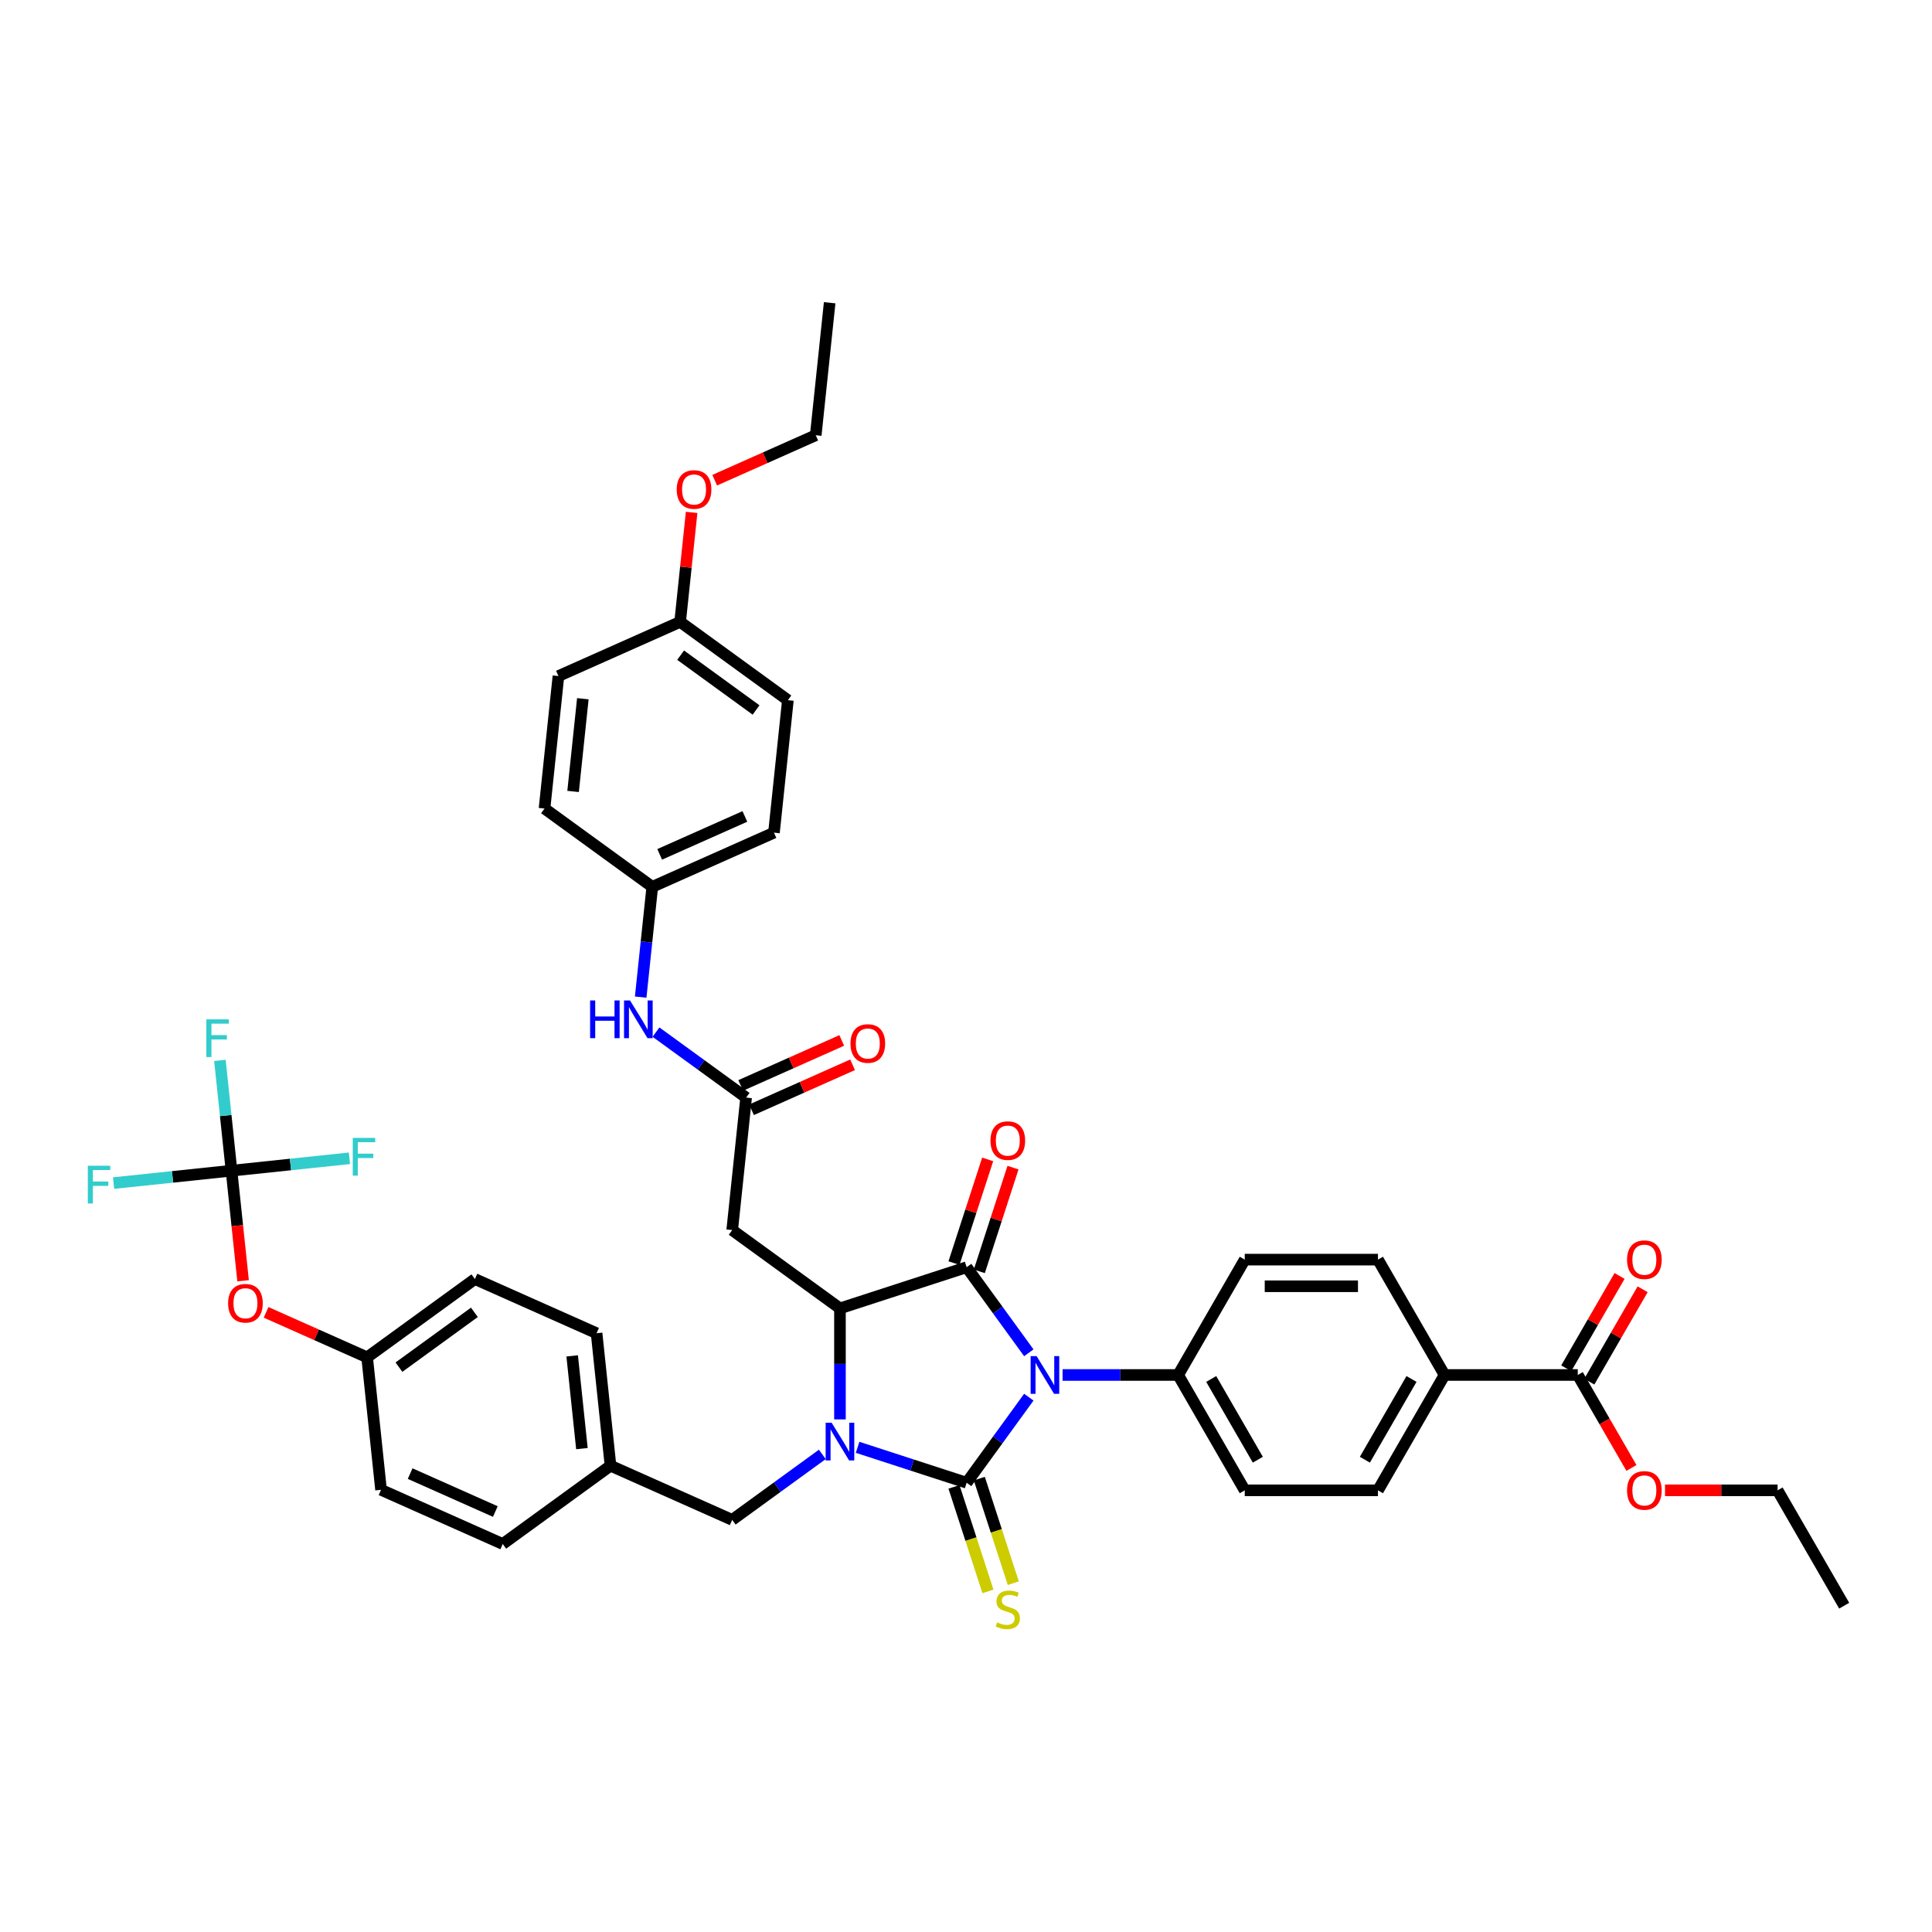 <?xml version='1.0' encoding='iso-8859-1'?>
<svg version='1.1' baseProfile='full'
              xmlns='http://www.w3.org/2000/svg'
                      xmlns:rdkit='http://www.rdkit.org/xml'
                      xmlns:xlink='http://www.w3.org/1999/xlink'
                  xml:space='preserve'
width='1000px' height='1000px' viewBox='0 0 1000 1000'>
<!-- END OF HEADER -->
<rect style='opacity:1.0;fill:#FFFFFF;stroke:none' width='1000' height='1000' x='0' y='0'> </rect>
<path class='bond-0' d='M 532.516,723.174 L 516.425,745.321' style='fill:none;fill-rule:evenodd;stroke:#0000FF;stroke-width:6px;stroke-linecap:butt;stroke-linejoin:miter;stroke-opacity:1' />
<path class='bond-0' d='M 516.425,745.321 L 500.335,767.467' style='fill:none;fill-rule:evenodd;stroke:#000000;stroke-width:6px;stroke-linecap:butt;stroke-linejoin:miter;stroke-opacity:1' />
<path class='bond-2' d='M 532.516,700.201 L 516.425,678.055' style='fill:none;fill-rule:evenodd;stroke:#0000FF;stroke-width:6px;stroke-linecap:butt;stroke-linejoin:miter;stroke-opacity:1' />
<path class='bond-2' d='M 516.425,678.055 L 500.335,655.908' style='fill:none;fill-rule:evenodd;stroke:#000000;stroke-width:6px;stroke-linecap:butt;stroke-linejoin:miter;stroke-opacity:1' />
<path class='bond-7' d='M 549.99,711.688 L 579.899,711.688' style='fill:none;fill-rule:evenodd;stroke:#0000FF;stroke-width:6px;stroke-linecap:butt;stroke-linejoin:miter;stroke-opacity:1' />
<path class='bond-7' d='M 579.899,711.688 L 609.809,711.688' style='fill:none;fill-rule:evenodd;stroke:#000000;stroke-width:6px;stroke-linecap:butt;stroke-linejoin:miter;stroke-opacity:1' />
<path class='bond-1' d='M 500.335,767.467 L 472.113,758.298' style='fill:none;fill-rule:evenodd;stroke:#000000;stroke-width:6px;stroke-linecap:butt;stroke-linejoin:miter;stroke-opacity:1' />
<path class='bond-1' d='M 472.113,758.298 L 443.891,749.128' style='fill:none;fill-rule:evenodd;stroke:#0000FF;stroke-width:6px;stroke-linecap:butt;stroke-linejoin:miter;stroke-opacity:1' />
<path class='bond-8' d='M 493.778,769.598 L 502.569,796.655' style='fill:none;fill-rule:evenodd;stroke:#000000;stroke-width:6px;stroke-linecap:butt;stroke-linejoin:miter;stroke-opacity:1' />
<path class='bond-8' d='M 502.569,796.655 L 511.36,823.712' style='fill:none;fill-rule:evenodd;stroke:#CCCC00;stroke-width:6px;stroke-linecap:butt;stroke-linejoin:miter;stroke-opacity:1' />
<path class='bond-8' d='M 506.892,765.337 L 515.684,792.394' style='fill:none;fill-rule:evenodd;stroke:#000000;stroke-width:6px;stroke-linecap:butt;stroke-linejoin:miter;stroke-opacity:1' />
<path class='bond-8' d='M 515.684,792.394 L 524.475,819.451' style='fill:none;fill-rule:evenodd;stroke:#CCCC00;stroke-width:6px;stroke-linecap:butt;stroke-linejoin:miter;stroke-opacity:1' />
<path class='bond-10' d='M 425.634,752.794 L 402.308,769.741' style='fill:none;fill-rule:evenodd;stroke:#0000FF;stroke-width:6px;stroke-linecap:butt;stroke-linejoin:miter;stroke-opacity:1' />
<path class='bond-10' d='M 402.308,769.741 L 378.983,786.688' style='fill:none;fill-rule:evenodd;stroke:#000000;stroke-width:6px;stroke-linecap:butt;stroke-linejoin:miter;stroke-opacity:1' />
<path class='bond-42' d='M 434.762,734.675 L 434.762,705.945' style='fill:none;fill-rule:evenodd;stroke:#0000FF;stroke-width:6px;stroke-linecap:butt;stroke-linejoin:miter;stroke-opacity:1' />
<path class='bond-42' d='M 434.762,705.945 L 434.762,677.214' style='fill:none;fill-rule:evenodd;stroke:#000000;stroke-width:6px;stroke-linecap:butt;stroke-linejoin:miter;stroke-opacity:1' />
<path class='bond-3' d='M 500.335,655.908 L 434.762,677.214' style='fill:none;fill-rule:evenodd;stroke:#000000;stroke-width:6px;stroke-linecap:butt;stroke-linejoin:miter;stroke-opacity:1' />
<path class='bond-11' d='M 506.892,658.039 L 515.612,631.203' style='fill:none;fill-rule:evenodd;stroke:#000000;stroke-width:6px;stroke-linecap:butt;stroke-linejoin:miter;stroke-opacity:1' />
<path class='bond-11' d='M 515.612,631.203 L 524.332,604.366' style='fill:none;fill-rule:evenodd;stroke:#FF0000;stroke-width:6px;stroke-linecap:butt;stroke-linejoin:miter;stroke-opacity:1' />
<path class='bond-11' d='M 493.778,653.778 L 502.497,626.941' style='fill:none;fill-rule:evenodd;stroke:#000000;stroke-width:6px;stroke-linecap:butt;stroke-linejoin:miter;stroke-opacity:1' />
<path class='bond-11' d='M 502.497,626.941 L 511.217,600.105' style='fill:none;fill-rule:evenodd;stroke:#FF0000;stroke-width:6px;stroke-linecap:butt;stroke-linejoin:miter;stroke-opacity:1' />
<path class='bond-4' d='M 434.762,677.214 L 378.983,636.688' style='fill:none;fill-rule:evenodd;stroke:#000000;stroke-width:6px;stroke-linecap:butt;stroke-linejoin:miter;stroke-opacity:1' />
<path class='bond-6' d='M 378.983,636.688 L 386.19,568.118' style='fill:none;fill-rule:evenodd;stroke:#000000;stroke-width:6px;stroke-linecap:butt;stroke-linejoin:miter;stroke-opacity:1' />
<path class='bond-5' d='M 119.83,605.944 L 122.824,634.431' style='fill:none;fill-rule:evenodd;stroke:#000000;stroke-width:6px;stroke-linecap:butt;stroke-linejoin:miter;stroke-opacity:1' />
<path class='bond-5' d='M 122.824,634.431 L 125.818,662.917' style='fill:none;fill-rule:evenodd;stroke:#FF0000;stroke-width:6px;stroke-linecap:butt;stroke-linejoin:miter;stroke-opacity:1' />
<path class='bond-21' d='M 119.83,605.944 L 116.83,577.403' style='fill:none;fill-rule:evenodd;stroke:#000000;stroke-width:6px;stroke-linecap:butt;stroke-linejoin:miter;stroke-opacity:1' />
<path class='bond-21' d='M 116.83,577.403 L 113.83,548.861' style='fill:none;fill-rule:evenodd;stroke:#33CCCC;stroke-width:6px;stroke-linecap:butt;stroke-linejoin:miter;stroke-opacity:1' />
<path class='bond-22' d='M 119.83,605.944 L 89.309,609.152' style='fill:none;fill-rule:evenodd;stroke:#000000;stroke-width:6px;stroke-linecap:butt;stroke-linejoin:miter;stroke-opacity:1' />
<path class='bond-22' d='M 89.309,609.152 L 58.789,612.36' style='fill:none;fill-rule:evenodd;stroke:#33CCCC;stroke-width:6px;stroke-linecap:butt;stroke-linejoin:miter;stroke-opacity:1' />
<path class='bond-23' d='M 119.83,605.944 L 150.35,602.737' style='fill:none;fill-rule:evenodd;stroke:#000000;stroke-width:6px;stroke-linecap:butt;stroke-linejoin:miter;stroke-opacity:1' />
<path class='bond-23' d='M 150.35,602.737 L 180.87,599.529' style='fill:none;fill-rule:evenodd;stroke:#33CCCC;stroke-width:6px;stroke-linecap:butt;stroke-linejoin:miter;stroke-opacity:1' />
<path class='bond-12' d='M 386.19,568.118 L 362.864,551.171' style='fill:none;fill-rule:evenodd;stroke:#000000;stroke-width:6px;stroke-linecap:butt;stroke-linejoin:miter;stroke-opacity:1' />
<path class='bond-12' d='M 362.864,551.171 L 339.539,534.224' style='fill:none;fill-rule:evenodd;stroke:#0000FF;stroke-width:6px;stroke-linecap:butt;stroke-linejoin:miter;stroke-opacity:1' />
<path class='bond-15' d='M 388.994,574.417 L 415.144,562.774' style='fill:none;fill-rule:evenodd;stroke:#000000;stroke-width:6px;stroke-linecap:butt;stroke-linejoin:miter;stroke-opacity:1' />
<path class='bond-15' d='M 415.144,562.774 L 441.294,551.132' style='fill:none;fill-rule:evenodd;stroke:#FF0000;stroke-width:6px;stroke-linecap:butt;stroke-linejoin:miter;stroke-opacity:1' />
<path class='bond-15' d='M 383.385,561.82 L 409.535,550.177' style='fill:none;fill-rule:evenodd;stroke:#000000;stroke-width:6px;stroke-linecap:butt;stroke-linejoin:miter;stroke-opacity:1' />
<path class='bond-15' d='M 409.535,550.177 L 435.685,538.534' style='fill:none;fill-rule:evenodd;stroke:#FF0000;stroke-width:6px;stroke-linecap:butt;stroke-linejoin:miter;stroke-opacity:1' />
<path class='bond-17' d='M 609.809,711.688 L 644.282,771.398' style='fill:none;fill-rule:evenodd;stroke:#000000;stroke-width:6px;stroke-linecap:butt;stroke-linejoin:miter;stroke-opacity:1' />
<path class='bond-17' d='M 626.922,713.75 L 651.053,755.547' style='fill:none;fill-rule:evenodd;stroke:#000000;stroke-width:6px;stroke-linecap:butt;stroke-linejoin:miter;stroke-opacity:1' />
<path class='bond-18' d='M 609.809,711.688 L 644.282,651.978' style='fill:none;fill-rule:evenodd;stroke:#000000;stroke-width:6px;stroke-linecap:butt;stroke-linejoin:miter;stroke-opacity:1' />
<path class='bond-9' d='M 816.651,711.688 L 747.703,711.688' style='fill:none;fill-rule:evenodd;stroke:#000000;stroke-width:6px;stroke-linecap:butt;stroke-linejoin:miter;stroke-opacity:1' />
<path class='bond-16' d='M 822.622,715.135 L 836.423,691.23' style='fill:none;fill-rule:evenodd;stroke:#000000;stroke-width:6px;stroke-linecap:butt;stroke-linejoin:miter;stroke-opacity:1' />
<path class='bond-16' d='M 836.423,691.23 L 850.225,667.325' style='fill:none;fill-rule:evenodd;stroke:#FF0000;stroke-width:6px;stroke-linecap:butt;stroke-linejoin:miter;stroke-opacity:1' />
<path class='bond-16' d='M 810.68,708.24 L 824.481,684.336' style='fill:none;fill-rule:evenodd;stroke:#000000;stroke-width:6px;stroke-linecap:butt;stroke-linejoin:miter;stroke-opacity:1' />
<path class='bond-16' d='M 824.481,684.336 L 838.283,660.431' style='fill:none;fill-rule:evenodd;stroke:#FF0000;stroke-width:6px;stroke-linecap:butt;stroke-linejoin:miter;stroke-opacity:1' />
<path class='bond-27' d='M 816.651,711.688 L 830.54,735.744' style='fill:none;fill-rule:evenodd;stroke:#000000;stroke-width:6px;stroke-linecap:butt;stroke-linejoin:miter;stroke-opacity:1' />
<path class='bond-27' d='M 830.54,735.744 L 844.429,759.801' style='fill:none;fill-rule:evenodd;stroke:#FF0000;stroke-width:6px;stroke-linecap:butt;stroke-linejoin:miter;stroke-opacity:1' />
<path class='bond-25' d='M 378.983,786.688 L 315.996,758.644' style='fill:none;fill-rule:evenodd;stroke:#000000;stroke-width:6px;stroke-linecap:butt;stroke-linejoin:miter;stroke-opacity:1' />
<path class='bond-24' d='M 331.617,516.105 L 334.617,487.564' style='fill:none;fill-rule:evenodd;stroke:#0000FF;stroke-width:6px;stroke-linecap:butt;stroke-linejoin:miter;stroke-opacity:1' />
<path class='bond-24' d='M 334.617,487.564 L 337.617,459.022' style='fill:none;fill-rule:evenodd;stroke:#000000;stroke-width:6px;stroke-linecap:butt;stroke-linejoin:miter;stroke-opacity:1' />
<path class='bond-13' d='M 747.703,711.688 L 713.23,771.398' style='fill:none;fill-rule:evenodd;stroke:#000000;stroke-width:6px;stroke-linecap:butt;stroke-linejoin:miter;stroke-opacity:1' />
<path class='bond-13' d='M 730.59,713.75 L 706.459,755.547' style='fill:none;fill-rule:evenodd;stroke:#000000;stroke-width:6px;stroke-linecap:butt;stroke-linejoin:miter;stroke-opacity:1' />
<path class='bond-43' d='M 747.703,711.688 L 713.23,651.978' style='fill:none;fill-rule:evenodd;stroke:#000000;stroke-width:6px;stroke-linecap:butt;stroke-linejoin:miter;stroke-opacity:1' />
<path class='bond-14' d='M 137.723,679.272 L 163.873,690.915' style='fill:none;fill-rule:evenodd;stroke:#FF0000;stroke-width:6px;stroke-linecap:butt;stroke-linejoin:miter;stroke-opacity:1' />
<path class='bond-14' d='M 163.873,690.915 L 190.023,702.558' style='fill:none;fill-rule:evenodd;stroke:#000000;stroke-width:6px;stroke-linecap:butt;stroke-linejoin:miter;stroke-opacity:1' />
<path class='bond-19' d='M 644.282,771.398 L 713.23,771.398' style='fill:none;fill-rule:evenodd;stroke:#000000;stroke-width:6px;stroke-linecap:butt;stroke-linejoin:miter;stroke-opacity:1' />
<path class='bond-20' d='M 644.282,651.978 L 713.23,651.978' style='fill:none;fill-rule:evenodd;stroke:#000000;stroke-width:6px;stroke-linecap:butt;stroke-linejoin:miter;stroke-opacity:1' />
<path class='bond-20' d='M 654.624,665.767 L 702.888,665.767' style='fill:none;fill-rule:evenodd;stroke:#000000;stroke-width:6px;stroke-linecap:butt;stroke-linejoin:miter;stroke-opacity:1' />
<path class='bond-29' d='M 337.617,459.022 L 400.604,430.979' style='fill:none;fill-rule:evenodd;stroke:#000000;stroke-width:6px;stroke-linecap:butt;stroke-linejoin:miter;stroke-opacity:1' />
<path class='bond-29' d='M 341.456,442.219 L 385.547,422.588' style='fill:none;fill-rule:evenodd;stroke:#000000;stroke-width:6px;stroke-linecap:butt;stroke-linejoin:miter;stroke-opacity:1' />
<path class='bond-30' d='M 337.617,459.022 L 281.837,418.496' style='fill:none;fill-rule:evenodd;stroke:#000000;stroke-width:6px;stroke-linecap:butt;stroke-linejoin:miter;stroke-opacity:1' />
<path class='bond-31' d='M 315.996,758.644 L 308.789,690.075' style='fill:none;fill-rule:evenodd;stroke:#000000;stroke-width:6px;stroke-linecap:butt;stroke-linejoin:miter;stroke-opacity:1' />
<path class='bond-31' d='M 301.201,749.8 L 296.156,701.802' style='fill:none;fill-rule:evenodd;stroke:#000000;stroke-width:6px;stroke-linecap:butt;stroke-linejoin:miter;stroke-opacity:1' />
<path class='bond-32' d='M 315.996,758.644 L 260.217,799.171' style='fill:none;fill-rule:evenodd;stroke:#000000;stroke-width:6px;stroke-linecap:butt;stroke-linejoin:miter;stroke-opacity:1' />
<path class='bond-26' d='M 190.023,702.558 L 245.803,662.031' style='fill:none;fill-rule:evenodd;stroke:#000000;stroke-width:6px;stroke-linecap:butt;stroke-linejoin:miter;stroke-opacity:1' />
<path class='bond-26' d='M 206.495,707.635 L 245.541,679.266' style='fill:none;fill-rule:evenodd;stroke:#000000;stroke-width:6px;stroke-linecap:butt;stroke-linejoin:miter;stroke-opacity:1' />
<path class='bond-44' d='M 190.023,702.558 L 197.23,771.127' style='fill:none;fill-rule:evenodd;stroke:#000000;stroke-width:6px;stroke-linecap:butt;stroke-linejoin:miter;stroke-opacity:1' />
<path class='bond-38' d='M 861.811,771.398 L 890.942,771.398' style='fill:none;fill-rule:evenodd;stroke:#FF0000;stroke-width:6px;stroke-linecap:butt;stroke-linejoin:miter;stroke-opacity:1' />
<path class='bond-38' d='M 890.942,771.398 L 920.072,771.398' style='fill:none;fill-rule:evenodd;stroke:#000000;stroke-width:6px;stroke-linecap:butt;stroke-linejoin:miter;stroke-opacity:1' />
<path class='bond-28' d='M 352.031,321.883 L 407.811,362.409' style='fill:none;fill-rule:evenodd;stroke:#000000;stroke-width:6px;stroke-linecap:butt;stroke-linejoin:miter;stroke-opacity:1' />
<path class='bond-28' d='M 352.293,339.118 L 391.338,367.486' style='fill:none;fill-rule:evenodd;stroke:#000000;stroke-width:6px;stroke-linecap:butt;stroke-linejoin:miter;stroke-opacity:1' />
<path class='bond-37' d='M 352.031,321.883 L 355.009,293.548' style='fill:none;fill-rule:evenodd;stroke:#000000;stroke-width:6px;stroke-linecap:butt;stroke-linejoin:miter;stroke-opacity:1' />
<path class='bond-37' d='M 355.009,293.548 L 357.987,265.214' style='fill:none;fill-rule:evenodd;stroke:#FF0000;stroke-width:6px;stroke-linecap:butt;stroke-linejoin:miter;stroke-opacity:1' />
<path class='bond-45' d='M 352.031,321.883 L 289.044,349.927' style='fill:none;fill-rule:evenodd;stroke:#000000;stroke-width:6px;stroke-linecap:butt;stroke-linejoin:miter;stroke-opacity:1' />
<path class='bond-35' d='M 400.604,430.979 L 407.811,362.409' style='fill:none;fill-rule:evenodd;stroke:#000000;stroke-width:6px;stroke-linecap:butt;stroke-linejoin:miter;stroke-opacity:1' />
<path class='bond-36' d='M 281.837,418.496 L 289.044,349.927' style='fill:none;fill-rule:evenodd;stroke:#000000;stroke-width:6px;stroke-linecap:butt;stroke-linejoin:miter;stroke-opacity:1' />
<path class='bond-36' d='M 296.632,409.652 L 301.677,361.653' style='fill:none;fill-rule:evenodd;stroke:#000000;stroke-width:6px;stroke-linecap:butt;stroke-linejoin:miter;stroke-opacity:1' />
<path class='bond-34' d='M 308.789,690.075 L 245.803,662.031' style='fill:none;fill-rule:evenodd;stroke:#000000;stroke-width:6px;stroke-linecap:butt;stroke-linejoin:miter;stroke-opacity:1' />
<path class='bond-33' d='M 260.217,799.171 L 197.23,771.127' style='fill:none;fill-rule:evenodd;stroke:#000000;stroke-width:6px;stroke-linecap:butt;stroke-linejoin:miter;stroke-opacity:1' />
<path class='bond-33' d='M 256.377,782.367 L 212.287,762.736' style='fill:none;fill-rule:evenodd;stroke:#000000;stroke-width:6px;stroke-linecap:butt;stroke-linejoin:miter;stroke-opacity:1' />
<path class='bond-39' d='M 369.925,248.555 L 396.075,236.913' style='fill:none;fill-rule:evenodd;stroke:#FF0000;stroke-width:6px;stroke-linecap:butt;stroke-linejoin:miter;stroke-opacity:1' />
<path class='bond-39' d='M 396.075,236.913 L 422.224,225.27' style='fill:none;fill-rule:evenodd;stroke:#000000;stroke-width:6px;stroke-linecap:butt;stroke-linejoin:miter;stroke-opacity:1' />
<path class='bond-40' d='M 920.072,771.398 L 954.545,831.108' style='fill:none;fill-rule:evenodd;stroke:#000000;stroke-width:6px;stroke-linecap:butt;stroke-linejoin:miter;stroke-opacity:1' />
<path class='bond-41' d='M 422.224,225.27 L 429.431,156.7' style='fill:none;fill-rule:evenodd;stroke:#000000;stroke-width:6px;stroke-linecap:butt;stroke-linejoin:miter;stroke-opacity:1' />
<path  class='atom-0' d='M 536.545 701.925
L 542.944 712.267
Q 543.578 713.287, 544.598 715.135
Q 545.619 716.983, 545.674 717.093
L 545.674 701.925
L 548.266 701.925
L 548.266 721.451
L 545.591 721.451
L 538.724 710.143
Q 537.924 708.82, 537.069 707.303
Q 536.242 705.786, 535.994 705.317
L 535.994 721.451
L 533.456 721.451
L 533.456 701.925
L 536.545 701.925
' fill='#0000FF'/>
<path  class='atom-2' d='M 430.446 736.399
L 436.844 746.741
Q 437.479 747.761, 438.499 749.609
Q 439.52 751.457, 439.575 751.567
L 439.575 736.399
L 442.167 736.399
L 442.167 755.924
L 439.492 755.924
L 432.625 744.617
Q 431.825 743.293, 430.97 741.776
Q 430.143 740.26, 429.895 739.791
L 429.895 755.924
L 427.357 755.924
L 427.357 736.399
L 430.446 736.399
' fill='#0000FF'/>
<path  class='atom-9' d='M 516.125 839.742
Q 516.346 839.825, 517.256 840.211
Q 518.166 840.597, 519.159 840.845
Q 520.179 841.066, 521.172 841.066
Q 523.02 841.066, 524.096 840.183
Q 525.171 839.273, 525.171 837.701
Q 525.171 836.626, 524.62 835.964
Q 524.096 835.302, 523.268 834.943
Q 522.441 834.585, 521.062 834.171
Q 519.324 833.647, 518.276 833.151
Q 517.256 832.654, 516.511 831.606
Q 515.794 830.558, 515.794 828.793
Q 515.794 826.339, 517.449 824.822
Q 519.131 823.305, 522.441 823.305
Q 524.702 823.305, 527.267 824.38
L 526.633 826.504
Q 524.289 825.539, 522.524 825.539
Q 520.621 825.539, 519.573 826.339
Q 518.525 827.111, 518.552 828.462
Q 518.552 829.51, 519.076 830.144
Q 519.628 830.779, 520.4 831.137
Q 521.2 831.496, 522.524 831.91
Q 524.289 832.461, 525.337 833.013
Q 526.385 833.564, 527.129 834.695
Q 527.901 835.798, 527.901 837.701
Q 527.901 840.404, 526.081 841.866
Q 524.289 843.3, 521.282 843.3
Q 519.545 843.3, 518.221 842.914
Q 516.925 842.555, 515.381 841.921
L 516.125 839.742
' fill='#CCCC00'/>
<path  class='atom-12' d='M 512.678 590.391
Q 512.678 585.702, 514.994 583.082
Q 517.311 580.462, 521.641 580.462
Q 525.971 580.462, 528.288 583.082
Q 530.604 585.702, 530.604 590.391
Q 530.604 595.134, 528.26 597.837
Q 525.916 600.512, 521.641 600.512
Q 517.339 600.512, 514.994 597.837
Q 512.678 595.162, 512.678 590.391
M 521.641 598.306
Q 524.62 598.306, 526.219 596.32
Q 527.846 594.307, 527.846 590.391
Q 527.846 586.557, 526.219 584.627
Q 524.62 582.668, 521.641 582.668
Q 518.662 582.668, 517.035 584.599
Q 515.436 586.53, 515.436 590.391
Q 515.436 594.334, 517.035 596.32
Q 518.662 598.306, 521.641 598.306
' fill='#FF0000'/>
<path  class='atom-13' d='M 305.437 517.829
L 308.085 517.829
L 308.085 526.13
L 318.068 526.13
L 318.068 517.829
L 320.716 517.829
L 320.716 537.355
L 318.068 537.355
L 318.068 528.337
L 308.085 528.337
L 308.085 537.355
L 305.437 537.355
L 305.437 517.829
' fill='#0000FF'/>
<path  class='atom-13' d='M 326.094 517.829
L 332.492 528.171
Q 333.127 529.192, 334.147 531.039
Q 335.167 532.887, 335.223 532.998
L 335.223 517.829
L 337.815 517.829
L 337.815 537.355
L 335.14 537.355
L 328.273 526.048
Q 327.473 524.724, 326.618 523.207
Q 325.791 521.69, 325.542 521.221
L 325.542 537.355
L 323.005 537.355
L 323.005 517.829
L 326.094 517.829
' fill='#0000FF'/>
<path  class='atom-15' d='M 118.073 674.569
Q 118.073 669.881, 120.39 667.261
Q 122.707 664.641, 127.037 664.641
Q 131.366 664.641, 133.683 667.261
Q 136 669.881, 136 674.569
Q 136 679.313, 133.655 682.016
Q 131.311 684.691, 127.037 684.691
Q 122.734 684.691, 120.39 682.016
Q 118.073 679.34, 118.073 674.569
M 127.037 682.484
Q 130.015 682.484, 131.615 680.499
Q 133.242 678.485, 133.242 674.569
Q 133.242 670.736, 131.615 668.805
Q 130.015 666.847, 127.037 666.847
Q 124.058 666.847, 122.431 668.778
Q 120.831 670.708, 120.831 674.569
Q 120.831 678.513, 122.431 680.499
Q 124.058 682.484, 127.037 682.484
' fill='#FF0000'/>
<path  class='atom-16' d='M 440.213 540.13
Q 440.213 535.442, 442.53 532.822
Q 444.846 530.202, 449.176 530.202
Q 453.506 530.202, 455.823 532.822
Q 458.139 535.442, 458.139 540.13
Q 458.139 544.874, 455.795 547.576
Q 453.451 550.252, 449.176 550.252
Q 444.874 550.252, 442.53 547.576
Q 440.213 544.901, 440.213 540.13
M 449.176 548.045
Q 452.155 548.045, 453.754 546.06
Q 455.381 544.046, 455.381 540.13
Q 455.381 536.297, 453.754 534.366
Q 452.155 532.408, 449.176 532.408
Q 446.198 532.408, 444.571 534.338
Q 442.971 536.269, 442.971 540.13
Q 442.971 544.074, 444.571 546.06
Q 446.198 548.045, 449.176 548.045
' fill='#FF0000'/>
<path  class='atom-17' d='M 842.161 652.033
Q 842.161 647.344, 844.478 644.724
Q 846.795 642.104, 851.124 642.104
Q 855.454 642.104, 857.771 644.724
Q 860.088 647.344, 860.088 652.033
Q 860.088 656.776, 857.743 659.479
Q 855.399 662.154, 851.124 662.154
Q 846.822 662.154, 844.478 659.479
Q 842.161 656.804, 842.161 652.033
M 851.124 659.948
Q 854.103 659.948, 855.703 657.962
Q 857.33 655.949, 857.33 652.033
Q 857.33 648.199, 855.703 646.269
Q 854.103 644.311, 851.124 644.311
Q 848.146 644.311, 846.519 646.241
Q 844.919 648.172, 844.919 652.033
Q 844.919 655.977, 846.519 657.962
Q 848.146 659.948, 851.124 659.948
' fill='#FF0000'/>
<path  class='atom-22' d='M 106.817 527.612
L 118.428 527.612
L 118.428 529.846
L 109.437 529.846
L 109.437 535.775
L 117.435 535.775
L 117.435 538.037
L 109.437 538.037
L 109.437 547.138
L 106.817 547.138
L 106.817 527.612
' fill='#33CCCC'/>
<path  class='atom-23' d='M 45.455 603.388
L 57.065 603.388
L 57.065 605.622
L 48.075 605.622
L 48.075 611.552
L 56.072 611.552
L 56.072 613.813
L 48.075 613.813
L 48.075 622.914
L 45.455 622.914
L 45.455 603.388
' fill='#33CCCC'/>
<path  class='atom-24' d='M 182.594 588.975
L 194.205 588.975
L 194.205 591.208
L 185.214 591.208
L 185.214 597.138
L 193.212 597.138
L 193.212 599.399
L 185.214 599.399
L 185.214 608.5
L 182.594 608.5
L 182.594 588.975
' fill='#33CCCC'/>
<path  class='atom-28' d='M 842.161 771.453
Q 842.161 766.765, 844.478 764.145
Q 846.795 761.525, 851.124 761.525
Q 855.454 761.525, 857.771 764.145
Q 860.088 766.765, 860.088 771.453
Q 860.088 776.197, 857.743 778.899
Q 855.399 781.575, 851.124 781.575
Q 846.822 781.575, 844.478 778.899
Q 842.161 776.224, 842.161 771.453
M 851.124 779.368
Q 854.103 779.368, 855.703 777.383
Q 857.33 775.369, 857.33 771.453
Q 857.33 767.62, 855.703 765.689
Q 854.103 763.731, 851.124 763.731
Q 848.146 763.731, 846.519 765.662
Q 844.919 767.592, 844.919 771.453
Q 844.919 775.397, 846.519 777.383
Q 848.146 779.368, 851.124 779.368
' fill='#FF0000'/>
<path  class='atom-38' d='M 350.275 253.369
Q 350.275 248.68, 352.591 246.06
Q 354.908 243.44, 359.238 243.44
Q 363.568 243.44, 365.884 246.06
Q 368.201 248.68, 368.201 253.369
Q 368.201 258.112, 365.857 260.815
Q 363.513 263.49, 359.238 263.49
Q 354.936 263.49, 352.591 260.815
Q 350.275 258.14, 350.275 253.369
M 359.238 261.284
Q 362.216 261.284, 363.816 259.298
Q 365.443 257.285, 365.443 253.369
Q 365.443 249.535, 363.816 247.605
Q 362.216 245.646, 359.238 245.646
Q 356.259 245.646, 354.632 247.577
Q 353.033 249.508, 353.033 253.369
Q 353.033 257.312, 354.632 259.298
Q 356.259 261.284, 359.238 261.284
' fill='#FF0000'/>
</svg>
